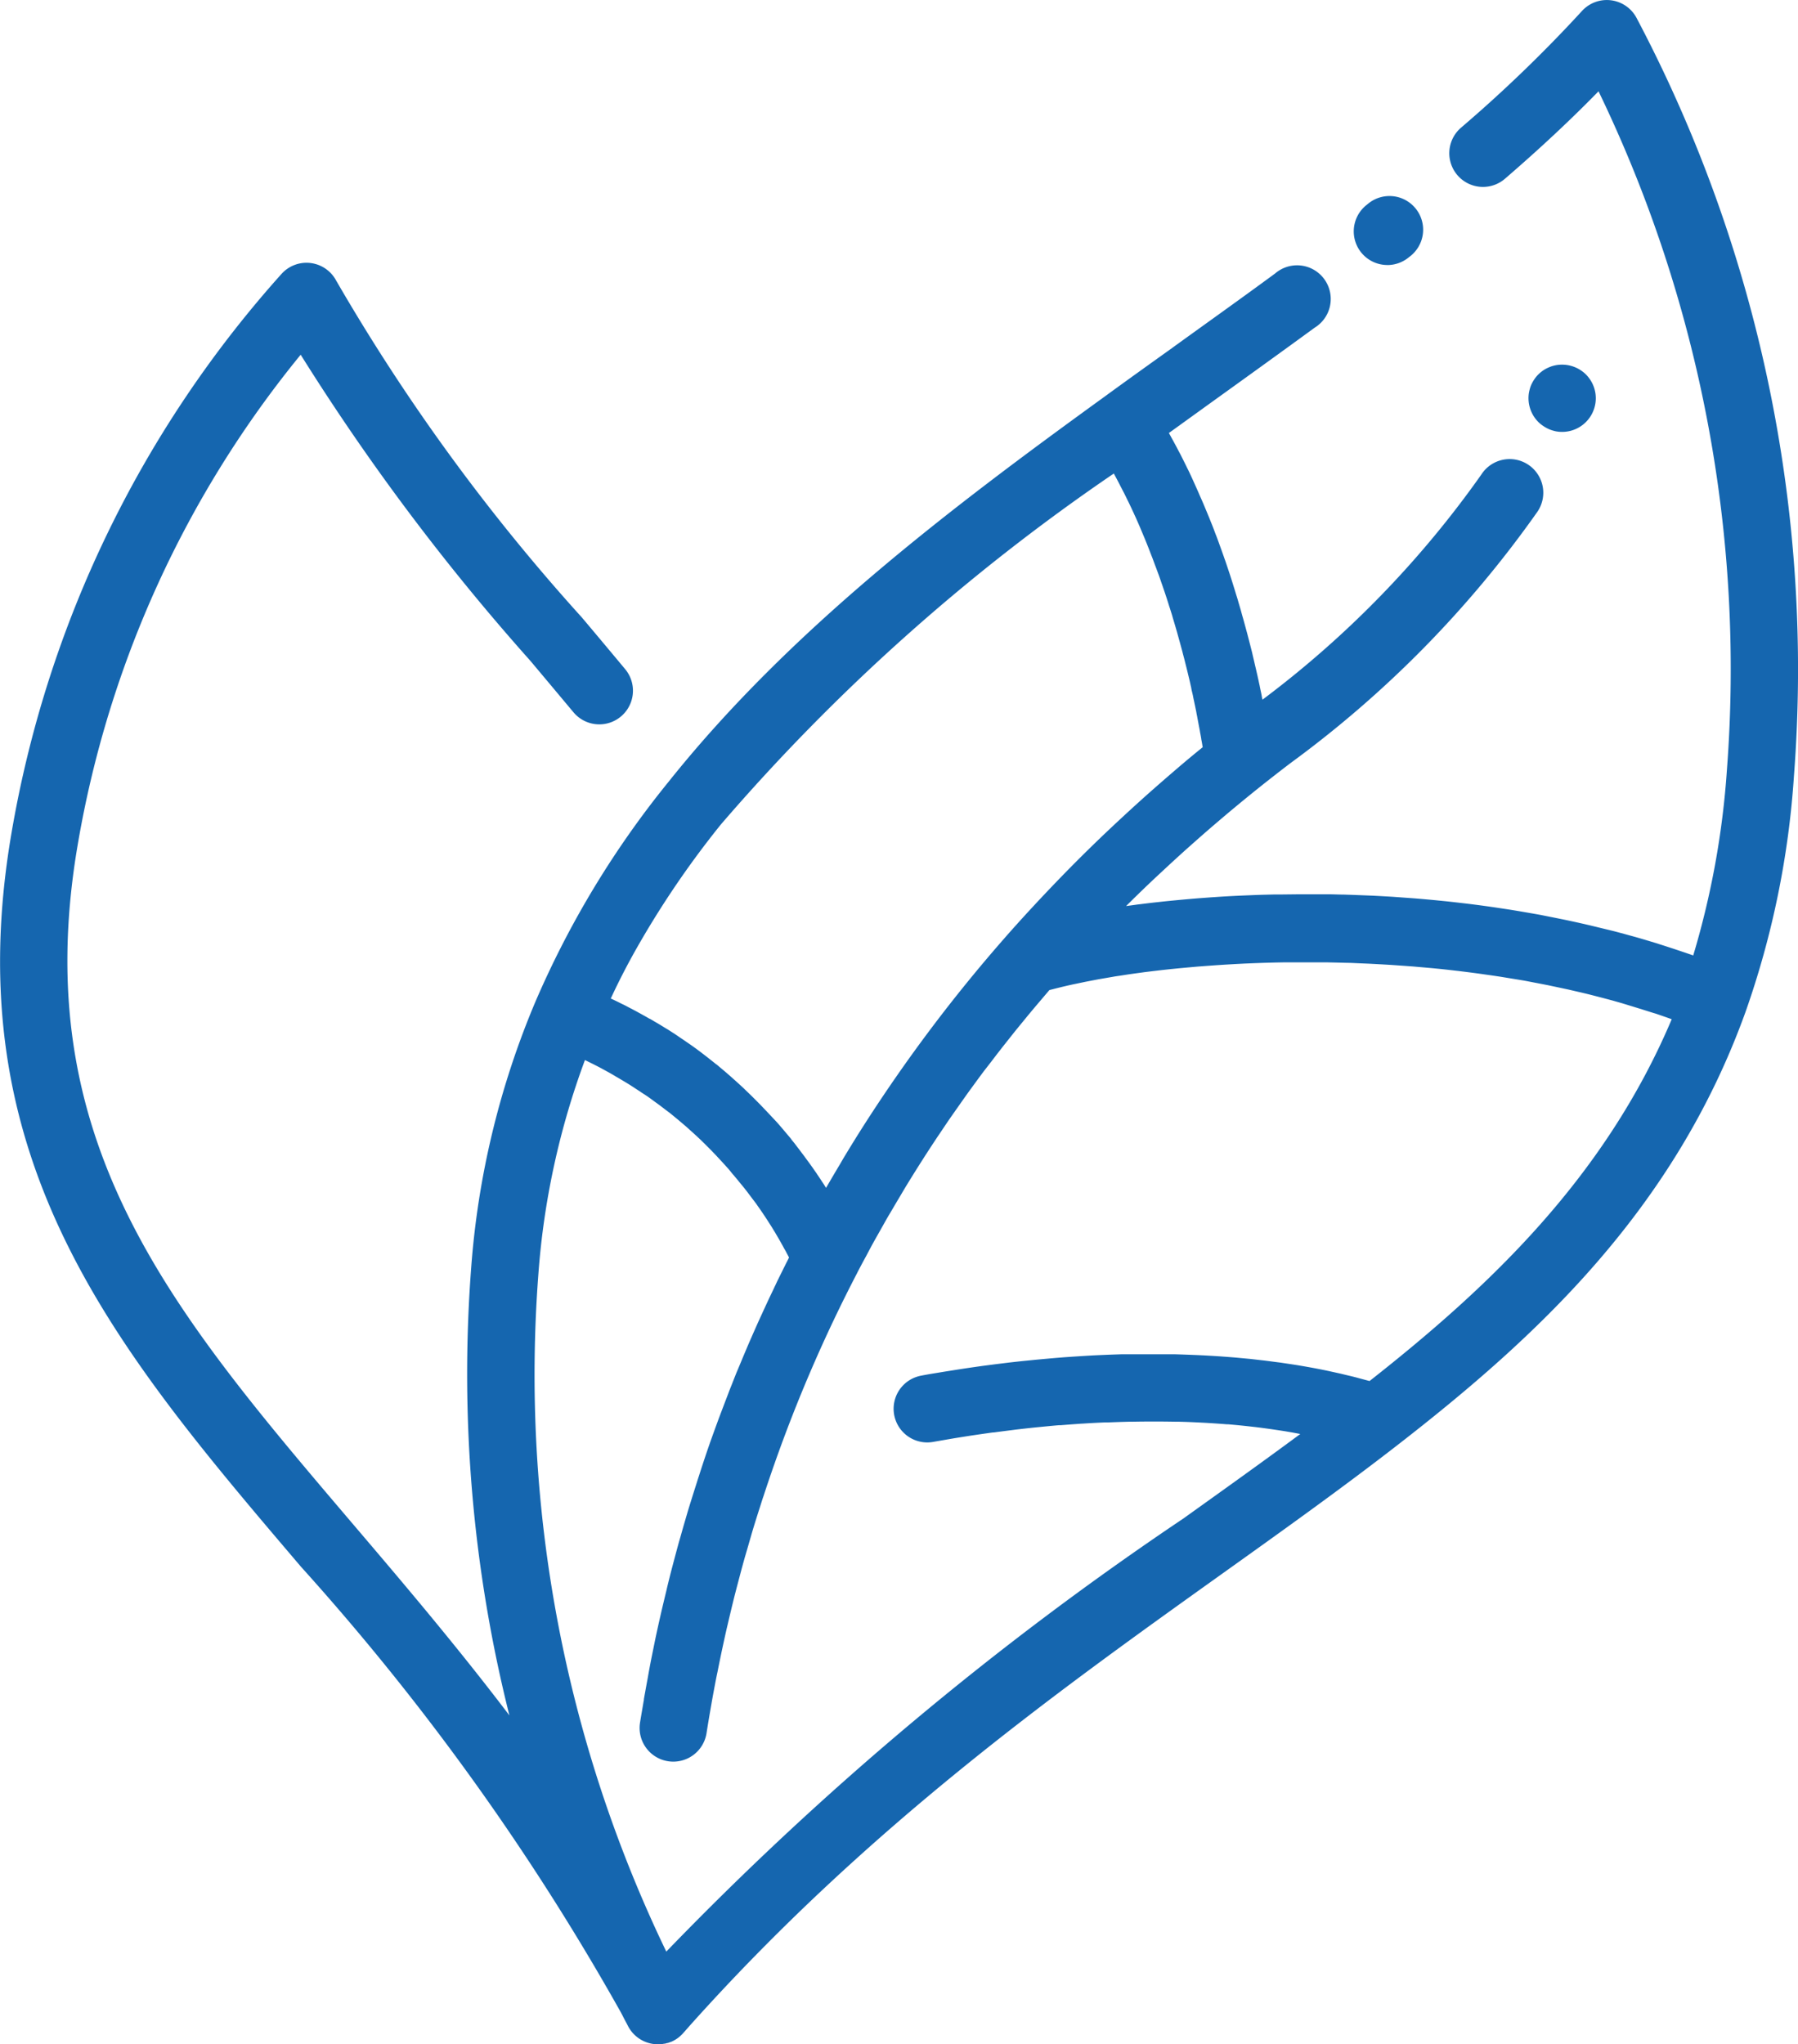 <svg xmlns="http://www.w3.org/2000/svg" width="49.369" height="56.109" viewBox="0 0 49.369 56.109">
  <g id="Layer_2" transform="translate(-69.064 -43.494)">
    <g id="Group_88" data-name="Group 88" transform="translate(69.064 43.494)">
      <path id="Path_167" data-name="Path 167" d="M86.124,98.751c0,.008.009.016.013.025s.013.026.021.04c.048.1.1.19.148.285h0a.923.923,0,0,0,.741.5h.034l.046,0h0a.75.75,0,0,0,.078,0h.015a.765.765,0,0,0,.077-.012l.016,0q.038-.008.075-.02l.013,0a.784.784,0,0,0,.078-.029l.007,0a.912.912,0,0,0,.334-.239l.044-.049.131-.149,0,0c4.867-5.444,10.052-9.146,14.626-12.413,1.694-1.209,3.292-2.351,4.807-3.526h0c3.809-2.955,7.6-6.441,9.566-11.9h0a24.283,24.283,0,0,0,1.328-6.475A38.265,38.265,0,0,0,114,43.986a.924.924,0,0,0-1.5-.189A38.119,38.119,0,0,1,109.179,47a.924.924,0,0,0,1.208,1.4c.951-.82,1.8-1.612,2.569-2.4a36.451,36.451,0,0,1,3.525,18.626,23.178,23.178,0,0,1-.925,5.093c-.071-.026-.144-.05-.216-.075l-.2-.067c-.164-.055-.327-.108-.491-.16l-.092-.03c-.193-.059-.388-.117-.582-.173l-.187-.051q-.206-.057-.412-.111L113.163,69l-.413-.1-.191-.045c-.2-.045-.393-.087-.59-.128l-.1-.02c-.168-.034-.334-.066-.5-.1l-.213-.038-.4-.069-.22-.036-.43-.065-.174-.025c-.2-.028-.392-.053-.587-.077l-.172-.02c-.144-.017-.286-.033-.429-.048l-.222-.022c-.131-.013-.26-.024-.391-.036l-.214-.018-.467-.034-.123-.009c-.191-.012-.382-.022-.572-.032l-.2-.008-.388-.015-.218-.007c-.128,0-.255-.007-.382-.008l-.194,0c-.185,0-.368,0-.551,0h-.1l-.457.005-.2,0-.359.009-.2.007-.382.016-.152.007c-.173.009-.343.018-.512.03l-.136.009-.376.028-.18.015-.334.03-.168.016c-.133.013-.264.026-.393.041l-.086.009c-.156.017-.309.037-.459.055-.046.005-.09.012-.135.018l-.209.028.008-.008c.261-.26.528-.518.8-.774l.25-.232q.289-.269.582-.533l.294-.261q.293-.259.594-.515c.09-.077.18-.154.271-.23q.432-.362.874-.716h0c.277-.22.558-.44.836-.651a29.838,29.838,0,0,0,6.776-6.89.924.924,0,1,0-1.533-1.031,27.571,27.571,0,0,1-6.008,6.177c-.008-.037-.016-.075-.022-.114s-.017-.084-.026-.128-.018-.084-.026-.128-.02-.09-.029-.136-.02-.087-.029-.132l-.032-.14-.032-.137c-.011-.048-.022-.094-.033-.143s-.024-.1-.034-.144-.022-.1-.034-.144l-.04-.157-.044-.17c-.022-.086-.045-.172-.069-.26l-.04-.147c-.015-.054-.029-.107-.045-.162s-.029-.1-.042-.15-.03-.108-.046-.162-.03-.1-.046-.157-.032-.107-.049-.161-.033-.107-.049-.16l-.051-.164-.051-.161c-.017-.055-.036-.11-.054-.165l-.055-.164c-.018-.055-.037-.111-.057-.166s-.038-.11-.058-.165-.04-.112-.061-.169l-.059-.165c-.021-.057-.042-.115-.065-.172s-.041-.108-.062-.164-.045-.116-.069-.174-.042-.108-.065-.162-.049-.119-.074-.178-.044-.106-.066-.158-.053-.124-.081-.186-.044-.1-.066-.152l-.092-.206-.059-.131c-.051-.111-.1-.22-.157-.331l-.046-.094c-.04-.081-.079-.16-.12-.24-.022-.044-.045-.087-.069-.131-.034-.067-.07-.135-.106-.2-.025-.048-.051-.094-.077-.141s-.054-.1-.082-.149l1.1-.793c.957-.688,1.947-1.4,2.906-2.1A.924.924,0,1,0,104.076,51c-.951.7-1.937,1.4-2.89,2.09-.6.429-1.2.858-1.793,1.291h0c-4.232,3.064-8.643,6.4-11.974,10.574a25.626,25.626,0,0,0-3.653,6.032h0A23.126,23.126,0,0,0,82,78.312a38.432,38.432,0,0,0,1.051,12.266c-1.463-1.925-2.936-3.656-4.322-5.282C73.741,79.438,69.8,74.811,71.2,66.667a28.9,28.9,0,0,1,6.12-13.437,61.976,61.976,0,0,0,6.305,8.4q.58.691,1.185,1.414a.924.924,0,0,0,1.419-1.184q-.606-.727-1.189-1.419a54.2,54.2,0,0,1-6.747-9.248.923.923,0,0,0-1.5-.18,30.725,30.725,0,0,0-7.413,15.344c-1.545,9,2.854,14.16,7.947,20.139A67.707,67.707,0,0,1,86.124,98.751ZM106.669,81.4l-.2-.053-.177-.048c-.081-.021-.162-.04-.243-.059l-.165-.04-.276-.061-.135-.029c-.275-.057-.552-.107-.829-.152l-.137-.021-.28-.042-.164-.021-.253-.033-.176-.02-.243-.028-.184-.017-.235-.022-.189-.015-.23-.017-.19-.012-.228-.013-.191-.009-.224-.009-.193-.007-.223-.007-.193,0-.22,0h-.411l-.193,0-.215,0-.193,0-.213.007-.193.007-.209.009-.191.009-.207.012-.189.012-.2.013-.187.013-.2.016-.186.016-.2.018-.184.017-.2.02-.181.018-.194.021-.177.02-.194.024-.172.021-.191.025-.169.022-.185.026-.166.024-.187.028-.156.024-.2.032-.135.021-.223.037-.106.017c-.108.018-.215.037-.319.057a.973.973,0,0,0-.18.051.924.924,0,0,0,.507,1.768l.478-.083.077-.013c.158-.026.319-.051.483-.077l.082-.012c.17-.025.343-.05.519-.074l.025,0c.176-.024.354-.046.535-.069l.051-.007c.18-.021.363-.042.547-.061l.083-.008c.186-.018.374-.037.564-.053l.051,0c.194-.016.389-.03.587-.044h.016c.2-.013.393-.024.593-.032l.084,0c.194-.008.391-.015.587-.02h.078c.407-.008.817-.008,1.23,0h.081c.2.005.4.013.6.024l.1.005c.2.012.405.025.609.042l.04,0q.3.026.594.059l.07.008c.2.022.395.049.593.078l.107.016c.2.029.391.062.585.1l.026.005c-1.027.76-2.1,1.525-3.208,2.318a87.676,87.676,0,0,0-14.2,11.889,36.454,36.454,0,0,1-3.512-18.6,21.34,21.34,0,0,1,1.278-5.871l.137.067.075.037.108.055c.057.029.115.059.17.09l.017.009.133.073c.058.033.117.065.174.1s.088.051.133.078l.168.1.114.07.024.015c.051.033.1.065.153.1l.1.065.029.02.153.1c.04.026.078.054.116.081s.1.075.156.114l.108.079.158.121.1.075c.058.046.114.092.17.139l.055.045.07.059.152.129.086.077.136.123.078.071.026.025c.038.036.077.071.114.108l.059.058.055.055c.036.036.071.07.106.106l.029.029.074.077c.04.041.079.082.117.124l.081.087.111.121.078.087c.036.04.07.081.1.12s.05.058.074.087l.1.12.07.086.1.121.065.083c.032.041.063.083.094.124l.059.079.1.131c.015.021.03.041.044.062s.017.025.026.037l.081.116.02.029c.015.021.029.042.042.063.028.041.055.082.082.123.016.024.03.046.045.07l.078.121.037.059.018.03c.022.036.044.071.065.106l.021.036.034.058c.022.038.046.077.067.115s.028.048.041.073l.059.106c.013.025.026.049.041.074s.037.066.054.1l.038.071.026.051c-.024.048-.048.1-.073.145l-.143.288-.092.186c-.029.058-.055.119-.084.177-.046.1-.091.191-.136.286-.058.123-.115.247-.172.37l-.131.286c-.057.125-.112.252-.168.378-.041.094-.083.189-.124.284-.055.131-.111.261-.165.392l-.115.275c0,.008-.007.015-.009.021s-.017.04-.025.059c-.045.111-.088.222-.132.333-.034.086-.069.17-.1.256l-.087.227-.091.239-.079.209q-.125.339-.246.679-.156.448-.3.9c-.034.1-.066.209-.1.312-.063.2-.125.395-.186.594-.038.125-.074.252-.111.378-.053.178-.1.356-.154.536-.037.135-.073.268-.108.4-.046.173-.092.346-.136.519-.034.137-.069.275-.1.412-.042.173-.083.345-.124.518-.032.137-.063.276-.094.413-.038.174-.077.35-.112.525l-.083.408q-.053.269-.1.539c-.025.133-.049.265-.073.4-.011.059-.022.119-.032.178,0,.018,0,.037-.007.055-.033.2-.069.4-.1.594a.924.924,0,1,0,1.827.283c.041-.263.086-.525.132-.788.022-.129.046-.259.07-.388.032-.169.063-.339.1-.508.026-.132.053-.264.081-.4.034-.165.07-.331.107-.5.029-.133.059-.268.091-.4.038-.164.077-.326.116-.49.033-.133.065-.267.1-.4.042-.164.086-.327.129-.491.034-.131.07-.26.106-.391.048-.17.1-.339.147-.508.036-.123.07-.244.107-.366.057-.187.116-.374.176-.56.033-.1.063-.206.1-.308.091-.28.186-.558.283-.837l.008-.022h0a40.319,40.319,0,0,1,2.281-5.269.132.132,0,0,0,.009-.02c.078-.149.158-.3.238-.445.059-.111.117-.223.178-.334.083-.151.169-.3.253-.45.061-.108.121-.217.184-.325.1-.164.191-.325.289-.487.055-.092.11-.186.165-.279.154-.253.312-.506.47-.754.133-.209.268-.415.405-.622.044-.066.09-.132.135-.2.094-.14.187-.279.284-.417l.166-.236c.087-.124.176-.25.264-.374.061-.084.123-.168.183-.251.086-.117.172-.235.26-.352l.2-.257c.086-.114.172-.226.26-.338.067-.087.137-.174.206-.261.087-.11.173-.219.261-.327l.214-.261c.087-.107.176-.213.264-.318l.222-.261.17-.2.265-.067c.108-.026.222-.054.338-.079.038-.009.079-.017.119-.025l.243-.051.153-.03.23-.044.174-.03.231-.04c.062-.011.125-.02.189-.029l.238-.037.2-.028.243-.033.213-.026.252-.03.22-.024.26-.026.23-.021.267-.024.238-.018.275-.02.244-.016.281-.016.251-.013.288-.012.257-.009.3-.008.261-.005.3,0h.573l.268,0,.317.007.268.007c.108,0,.218.008.326.012l.265.011.339.018.259.015.355.025.248.018.389.034c.073.007.144.012.217.02.18.017.359.037.539.058l.07.008c.2.024.408.05.613.078l.182.026c.144.02.288.041.43.063l.231.038c.127.021.255.041.382.063.084.015.168.032.252.048l.359.069c.087.017.174.037.263.055l.347.074.267.062c.114.026.227.053.339.081l.268.069.333.088.269.077.327.1.268.083c.108.034.215.069.322.1.088.029.177.061.265.091l.178.063C113.114,75.844,109.925,78.839,106.669,81.4ZM86.459,69.673a25.344,25.344,0,0,1,2.4-3.551h0a55.231,55.231,0,0,1,10.788-9.631c.048.087.094.176.14.263l.042.083c.033.063.065.127.1.191.018.037.036.074.054.11.026.055.054.11.081.165l.057.12.073.156c.018.042.038.083.057.125l.067.152.055.128.063.15.054.129c.021.05.041.1.061.15l.051.128.059.153c.016.042.033.083.049.125l.059.16.044.116.074.2c.017.046.033.094.049.14.022.066.046.132.069.2l.04.117.051.154.04.125c.016.049.03.1.046.144l.04.127c.015.046.029.094.042.14s.025.084.037.125.028.092.041.139l.036.124c.013.045.025.091.038.136s.022.082.034.123.025.091.037.136l.032.116c.013.048.025.1.037.143l.028.106.04.161c.007.028.015.055.021.083.02.079.038.157.057.235l.02.083c.012.05.024.1.034.15.008.032.015.063.021.1s.02.09.03.133.015.065.021.1.018.083.026.123.013.066.021.1l.024.117c.007.032.013.063.018.094s.016.077.022.114.012.061.017.09.015.077.021.114l.016.082c.008.04.015.078.021.116s.009.048.013.07c.008.044.016.086.022.128,0,.017.007.034.009.051.011.058.02.115.029.17q-.372.3-.737.614-.4.343-.795.693-.6.537-1.182,1.09-.65.62-1.269,1.262c-.5.519-.99,1.047-1.46,1.583h0A42.608,42.608,0,0,0,92.8,74.354c-.176.275-.347.551-.516.83-.057.092-.11.186-.165.28-.112.187-.223.375-.333.565-.013.022-.028.045-.04.069,0,0,0,0,0,0-.013-.021-.028-.042-.041-.065s-.046-.071-.07-.107-.049-.075-.074-.112l-.034-.051c-.015-.021-.029-.042-.042-.063l-.083-.119c-.025-.037-.051-.073-.078-.11l-.009-.013-.011-.015c-.022-.032-.046-.062-.069-.094l-.081-.111c-.022-.03-.046-.062-.07-.092l-.051-.069c-.018-.025-.037-.05-.057-.074l-.1-.132-.082-.1,0-.005q-.067-.083-.139-.166c-.038-.046-.078-.092-.117-.139l-.066-.077-.077-.088-.1-.106-.1-.107-.008-.008-.016-.017-.106-.112-.121-.127-.066-.067-.059-.059c-.037-.037-.074-.075-.112-.112s-.079-.077-.119-.115l-.078-.075L89.5,73.38l-.045-.042-.124-.114-.135-.121-.066-.059-.018-.016-.044-.038c-.046-.04-.092-.081-.14-.12l-.133-.112-.059-.05-.005,0c-.026-.022-.055-.044-.082-.066l-.139-.11c-.05-.04-.1-.078-.153-.118l-.063-.049-.082-.061c-.053-.04-.108-.078-.162-.117l-.145-.1-.036-.025,0,0c-.044-.03-.088-.059-.133-.09l-.147-.1-.136-.087c-.032-.021-.063-.041-.1-.061l-.1-.062c-.071-.044-.144-.087-.217-.129-.042-.025-.084-.051-.127-.075l-.007,0h0c-.114-.066-.228-.129-.345-.193l-.067-.036-.049-.026-.119-.062c-.045-.024-.088-.048-.135-.07s-.094-.045-.14-.069c-.071-.034-.14-.07-.213-.1C86.03,70.478,86.237,70.074,86.459,69.673Z" transform="translate(-69.064 -43.494)" fill="#1566af"/>
      <path id="Path_168" data-name="Path 168" d="M351.554,86.263a.923.923,0,0,0,.572-.2l.038-.03a.924.924,0,1,0-1.147-1.448l-.034.028a.923.923,0,0,0,.572,1.649Z" transform="translate(-313.459 -78.988)" fill="#1566af"/>
      <path id="Path_169" data-name="Path 169" d="M387.411,120.988a1.033,1.033,0,0,0,.16.086,1.094,1.094,0,0,0,.173.053.925.925,0,0,0,1.1-.907.946.946,0,0,0-.018-.181.931.931,0,0,0-.053-.173.91.91,0,0,0-.085-.158.924.924,0,0,0-.115-.141.934.934,0,0,0-.834-.252.874.874,0,0,0-.173.053.924.924,0,0,0-.16.084.983.983,0,0,0-.14.115.852.852,0,0,0-.115.141,1.021,1.021,0,0,0-.086.158,1.039,1.039,0,0,0-.051.173.851.851,0,0,0-.018.181.93.93,0,0,0,.271.653A.9.9,0,0,0,387.411,120.988Z" transform="translate(-345.027 -109.289)" fill="#1566af"/>
    </g>
  </g>
</svg>
